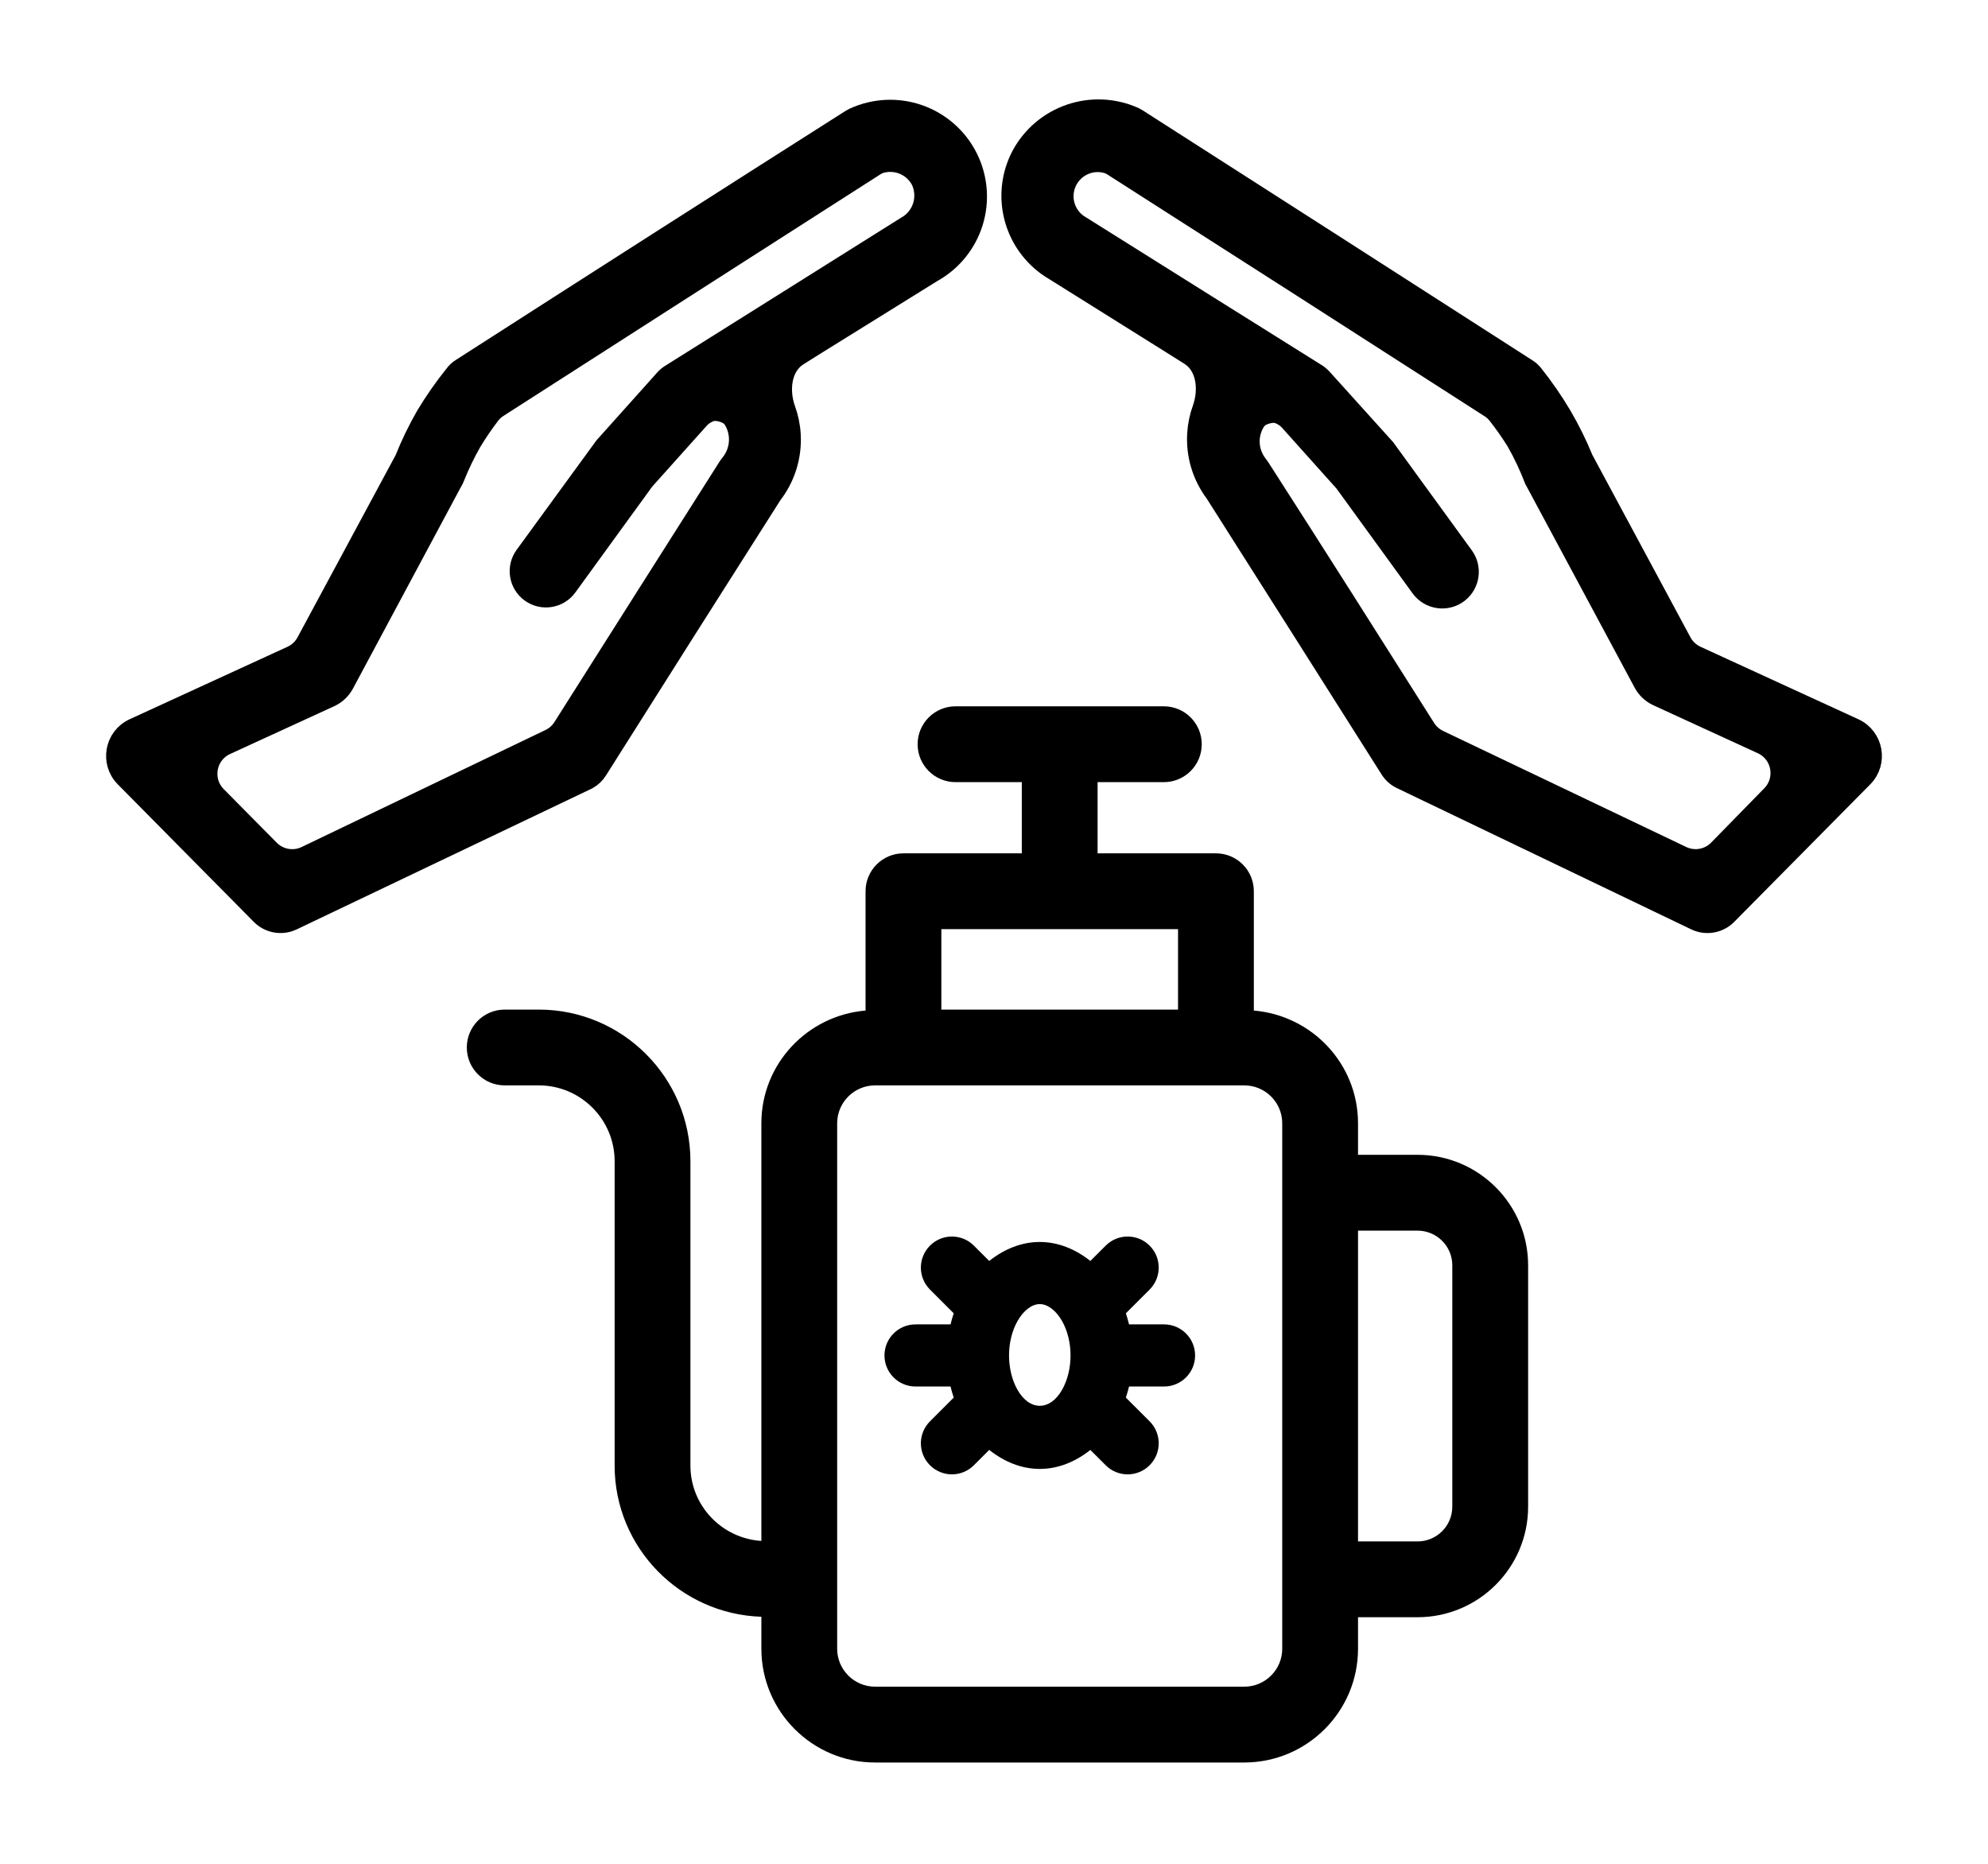 <svg width="64" height="60" viewBox="0 0 64 60" fill="none" xmlns="http://www.w3.org/2000/svg">
<path d="M45.636 37.176H43.719V36.161C43.719 34.248 42.238 32.69 40.365 32.532V28.691C40.365 28.016 39.819 27.471 39.145 27.471H35.335V25.179H37.468C38.142 25.179 38.688 24.633 38.688 23.959C38.688 23.284 38.142 22.738 37.468 22.738H30.762C30.088 22.738 29.541 23.284 29.541 23.959C29.541 24.633 30.088 25.179 30.762 25.179H32.895V27.471H29.085C28.411 27.471 27.865 28.016 27.865 28.691V32.532C25.992 32.69 24.511 34.248 24.511 36.161V49.606C23.239 49.524 22.227 48.473 22.227 47.181V37.382C22.227 34.69 20.038 32.501 17.346 32.501H16.248C15.574 32.501 15.028 33.046 15.028 33.721C15.028 34.395 15.574 34.941 16.248 34.941H17.346C18.692 34.941 19.787 36.036 19.787 37.382V47.181C19.787 49.82 21.894 51.962 24.511 52.047V53.078C24.511 55.096 26.153 56.739 28.172 56.739H40.058C42.077 56.739 43.719 55.096 43.719 53.078V52.062H45.636C47.599 52.062 49.195 50.467 49.195 48.505V40.733C49.195 38.772 47.599 37.176 45.636 37.176ZM30.305 29.911H37.925V32.501H30.305V29.911ZM26.951 53.078V36.161C26.951 35.488 27.499 34.941 28.172 34.941H40.058C40.731 34.941 41.279 35.488 41.279 36.161V53.078C41.279 53.751 40.731 54.298 40.058 54.298H28.172C27.499 54.298 26.951 53.751 26.951 53.078ZM46.754 48.505C46.754 49.121 46.252 49.622 45.636 49.622H43.719V39.617H45.636C46.252 39.617 46.754 40.117 46.754 40.733V48.505Z" fill="black"/>
<path d="M50.992 14.774C50.794 14.289 50.561 13.819 50.297 13.367C50.021 12.902 49.713 12.457 49.376 12.034V12.034C49.318 11.962 49.248 11.899 49.17 11.851L49.167 11.849C44.986 9.162 40.808 6.482 36.633 3.81L36.518 3.746C35.864 3.455 35.124 3.421 34.446 3.652C33.768 3.883 33.203 4.361 32.863 4.992C32.524 5.634 32.447 6.382 32.648 7.079C32.849 7.777 33.312 8.369 33.94 8.733L37.705 11.09L38.288 11.457C38.828 11.795 38.901 12.558 38.685 13.158C38.593 13.412 38.537 13.68 38.52 13.953C38.475 14.643 38.679 15.327 39.095 15.88C40.977 18.846 42.854 21.8 44.731 24.771V24.771C44.817 24.91 44.942 25.023 45.09 25.095V25.095L54.589 29.654V29.654C54.936 29.814 55.347 29.739 55.616 29.467L59.995 25.04C60.484 24.546 60.333 23.717 59.702 23.427L54.621 21.094C54.423 21.003 54.261 20.851 54.157 20.659L50.992 14.774ZM55.303 27.334C55.004 27.641 54.543 27.722 54.157 27.538L46.329 23.801C46.159 23.719 46.015 23.592 45.914 23.432C44.148 20.638 42.376 17.843 40.582 15.049C40.556 15.009 40.527 14.971 40.498 14.933C40.346 14.735 40.26 14.493 40.253 14.243C40.247 14.016 40.306 13.794 40.422 13.601C40.47 13.519 40.54 13.451 40.625 13.408C40.734 13.353 40.853 13.321 40.974 13.313C41.095 13.306 41.21 13.353 41.313 13.417V13.417C41.382 13.46 41.445 13.514 41.5 13.575L43.26 15.539L45.719 18.926C46.011 19.328 46.579 19.408 46.971 19.102V19.102C47.343 18.81 47.418 18.276 47.14 17.894L44.615 14.421L42.586 12.172C42.545 12.127 42.499 12.085 42.451 12.048L42.425 12.029L38.614 9.642L34.821 7.262C34.58 7.13 34.399 6.912 34.314 6.651C34.229 6.39 34.247 6.107 34.363 5.859C34.48 5.611 34.687 5.416 34.942 5.315C35.167 5.226 35.415 5.216 35.645 5.285C35.706 5.303 35.763 5.333 35.816 5.367C39.872 7.959 43.918 10.552 47.955 13.147C48.044 13.204 48.124 13.275 48.19 13.359C48.407 13.636 48.61 13.925 48.797 14.224C49.02 14.618 49.213 15.029 49.376 15.452L52.889 21.996C52.992 22.188 53.155 22.341 53.353 22.432L56.716 23.976C57.344 24.265 57.497 25.089 57.014 25.584L55.303 27.334Z" fill="black" stroke="black" stroke-width="0.6"/>
<path d="M18.928 25.113C19.061 25.04 19.172 24.935 19.252 24.807L19.264 24.788C21.14 21.815 23.011 18.863 24.876 15.932C25.305 15.379 25.518 14.69 25.478 13.991C25.462 13.711 25.405 13.436 25.311 13.176C25.094 12.576 25.167 11.812 25.707 11.473L26.289 11.108L30.019 8.791C30.657 8.439 31.134 7.853 31.349 7.157C31.564 6.46 31.5 5.708 31.172 5.057C30.843 4.407 30.275 3.909 29.587 3.669C28.899 3.429 28.145 3.465 27.482 3.769L27.367 3.833C23.181 6.493 19.003 9.164 14.833 11.843V11.843C14.752 11.893 14.682 11.957 14.625 12.033L14.624 12.034C14.283 12.457 13.972 12.902 13.692 13.367C13.431 13.821 13.202 14.293 13.008 14.78L9.843 20.659C9.74 20.851 9.577 21.003 9.38 21.094L4.298 23.427C3.667 23.717 3.517 24.546 4.005 25.039L8.384 29.467C8.653 29.739 9.064 29.813 9.412 29.653V29.653L18.928 25.113V25.113ZM9.84 27.538C9.455 27.723 8.996 27.643 8.696 27.34L6.988 25.613C6.5 25.119 6.65 24.291 7.281 24.001L10.635 22.461C10.833 22.37 10.996 22.217 11.099 22.024L14.566 15.55L14.584 15.521C14.611 15.475 14.634 15.427 14.654 15.377C14.811 14.984 14.994 14.603 15.204 14.235C15.387 13.933 15.587 13.64 15.802 13.359C15.869 13.271 15.952 13.197 16.044 13.138C20.09 10.54 24.134 7.949 28.177 5.362C28.231 5.328 28.288 5.297 28.351 5.278C28.573 5.213 28.812 5.22 29.032 5.299C29.283 5.39 29.491 5.569 29.62 5.802C29.747 6.061 29.77 6.358 29.682 6.633C29.595 6.907 29.404 7.137 29.151 7.273L25.386 9.637L21.575 12.029V12.029C21.506 12.071 21.443 12.123 21.389 12.183L19.437 14.363L16.875 17.876C16.592 18.264 16.678 18.808 17.067 19.09V19.09C17.455 19.371 17.997 19.285 18.279 18.897L20.764 15.475L22.524 13.51C22.578 13.449 22.641 13.397 22.709 13.354V13.354C22.813 13.29 22.929 13.242 23.05 13.251C23.172 13.259 23.29 13.292 23.399 13.346C23.488 13.391 23.559 13.463 23.609 13.55C23.722 13.748 23.777 13.975 23.767 14.204C23.755 14.456 23.665 14.698 23.511 14.896C23.476 14.939 23.442 14.983 23.412 15.03C21.637 17.822 19.872 20.613 18.102 23.405C18.002 23.563 17.859 23.69 17.691 23.771L9.84 27.538Z" fill="black" stroke="black" stroke-width="0.6"/>
<path d="M37.474 42.635H36.347C36.319 42.513 36.283 42.396 36.245 42.278L37.01 41.514C37.4 41.123 37.4 40.49 37.01 40.1C36.619 39.709 35.986 39.709 35.596 40.1L35.102 40.593C34.623 40.213 34.066 39.982 33.474 39.982C32.882 39.982 32.325 40.213 31.846 40.593L31.352 40.1C30.962 39.709 30.328 39.709 29.939 40.1C29.548 40.49 29.548 41.123 29.939 41.514L30.703 42.278C30.665 42.396 30.629 42.513 30.601 42.635H29.474C28.922 42.635 28.474 43.082 28.474 43.635C28.474 44.188 28.922 44.635 29.474 44.635H30.601C30.629 44.757 30.665 44.874 30.703 44.992L29.939 45.756C29.548 46.147 29.548 46.779 29.939 47.17C30.134 47.365 30.39 47.463 30.645 47.463C30.901 47.463 31.157 47.365 31.352 47.17L31.846 46.676C32.326 47.057 32.882 47.288 33.474 47.288C34.066 47.288 34.623 47.057 35.102 46.677L35.596 47.17C35.791 47.365 36.047 47.463 36.303 47.463C36.559 47.463 36.815 47.365 37.01 47.17C37.4 46.779 37.4 46.147 37.01 45.756L36.245 44.992C36.283 44.874 36.319 44.757 36.347 44.635H37.474C38.026 44.635 38.474 44.188 38.474 43.635C38.474 43.082 38.026 42.635 37.474 42.635ZM32.753 44.736C32.58 44.428 32.484 44.037 32.484 43.635C32.484 43.233 32.58 42.842 32.754 42.533C32.948 42.188 33.218 41.982 33.474 41.982C33.73 41.982 34 42.188 34.195 42.534C34.368 42.842 34.464 43.233 34.464 43.635C34.464 44.037 34.368 44.428 34.194 44.737C33.806 45.428 33.143 45.429 32.753 44.736Z" fill="black"/>
</svg>
